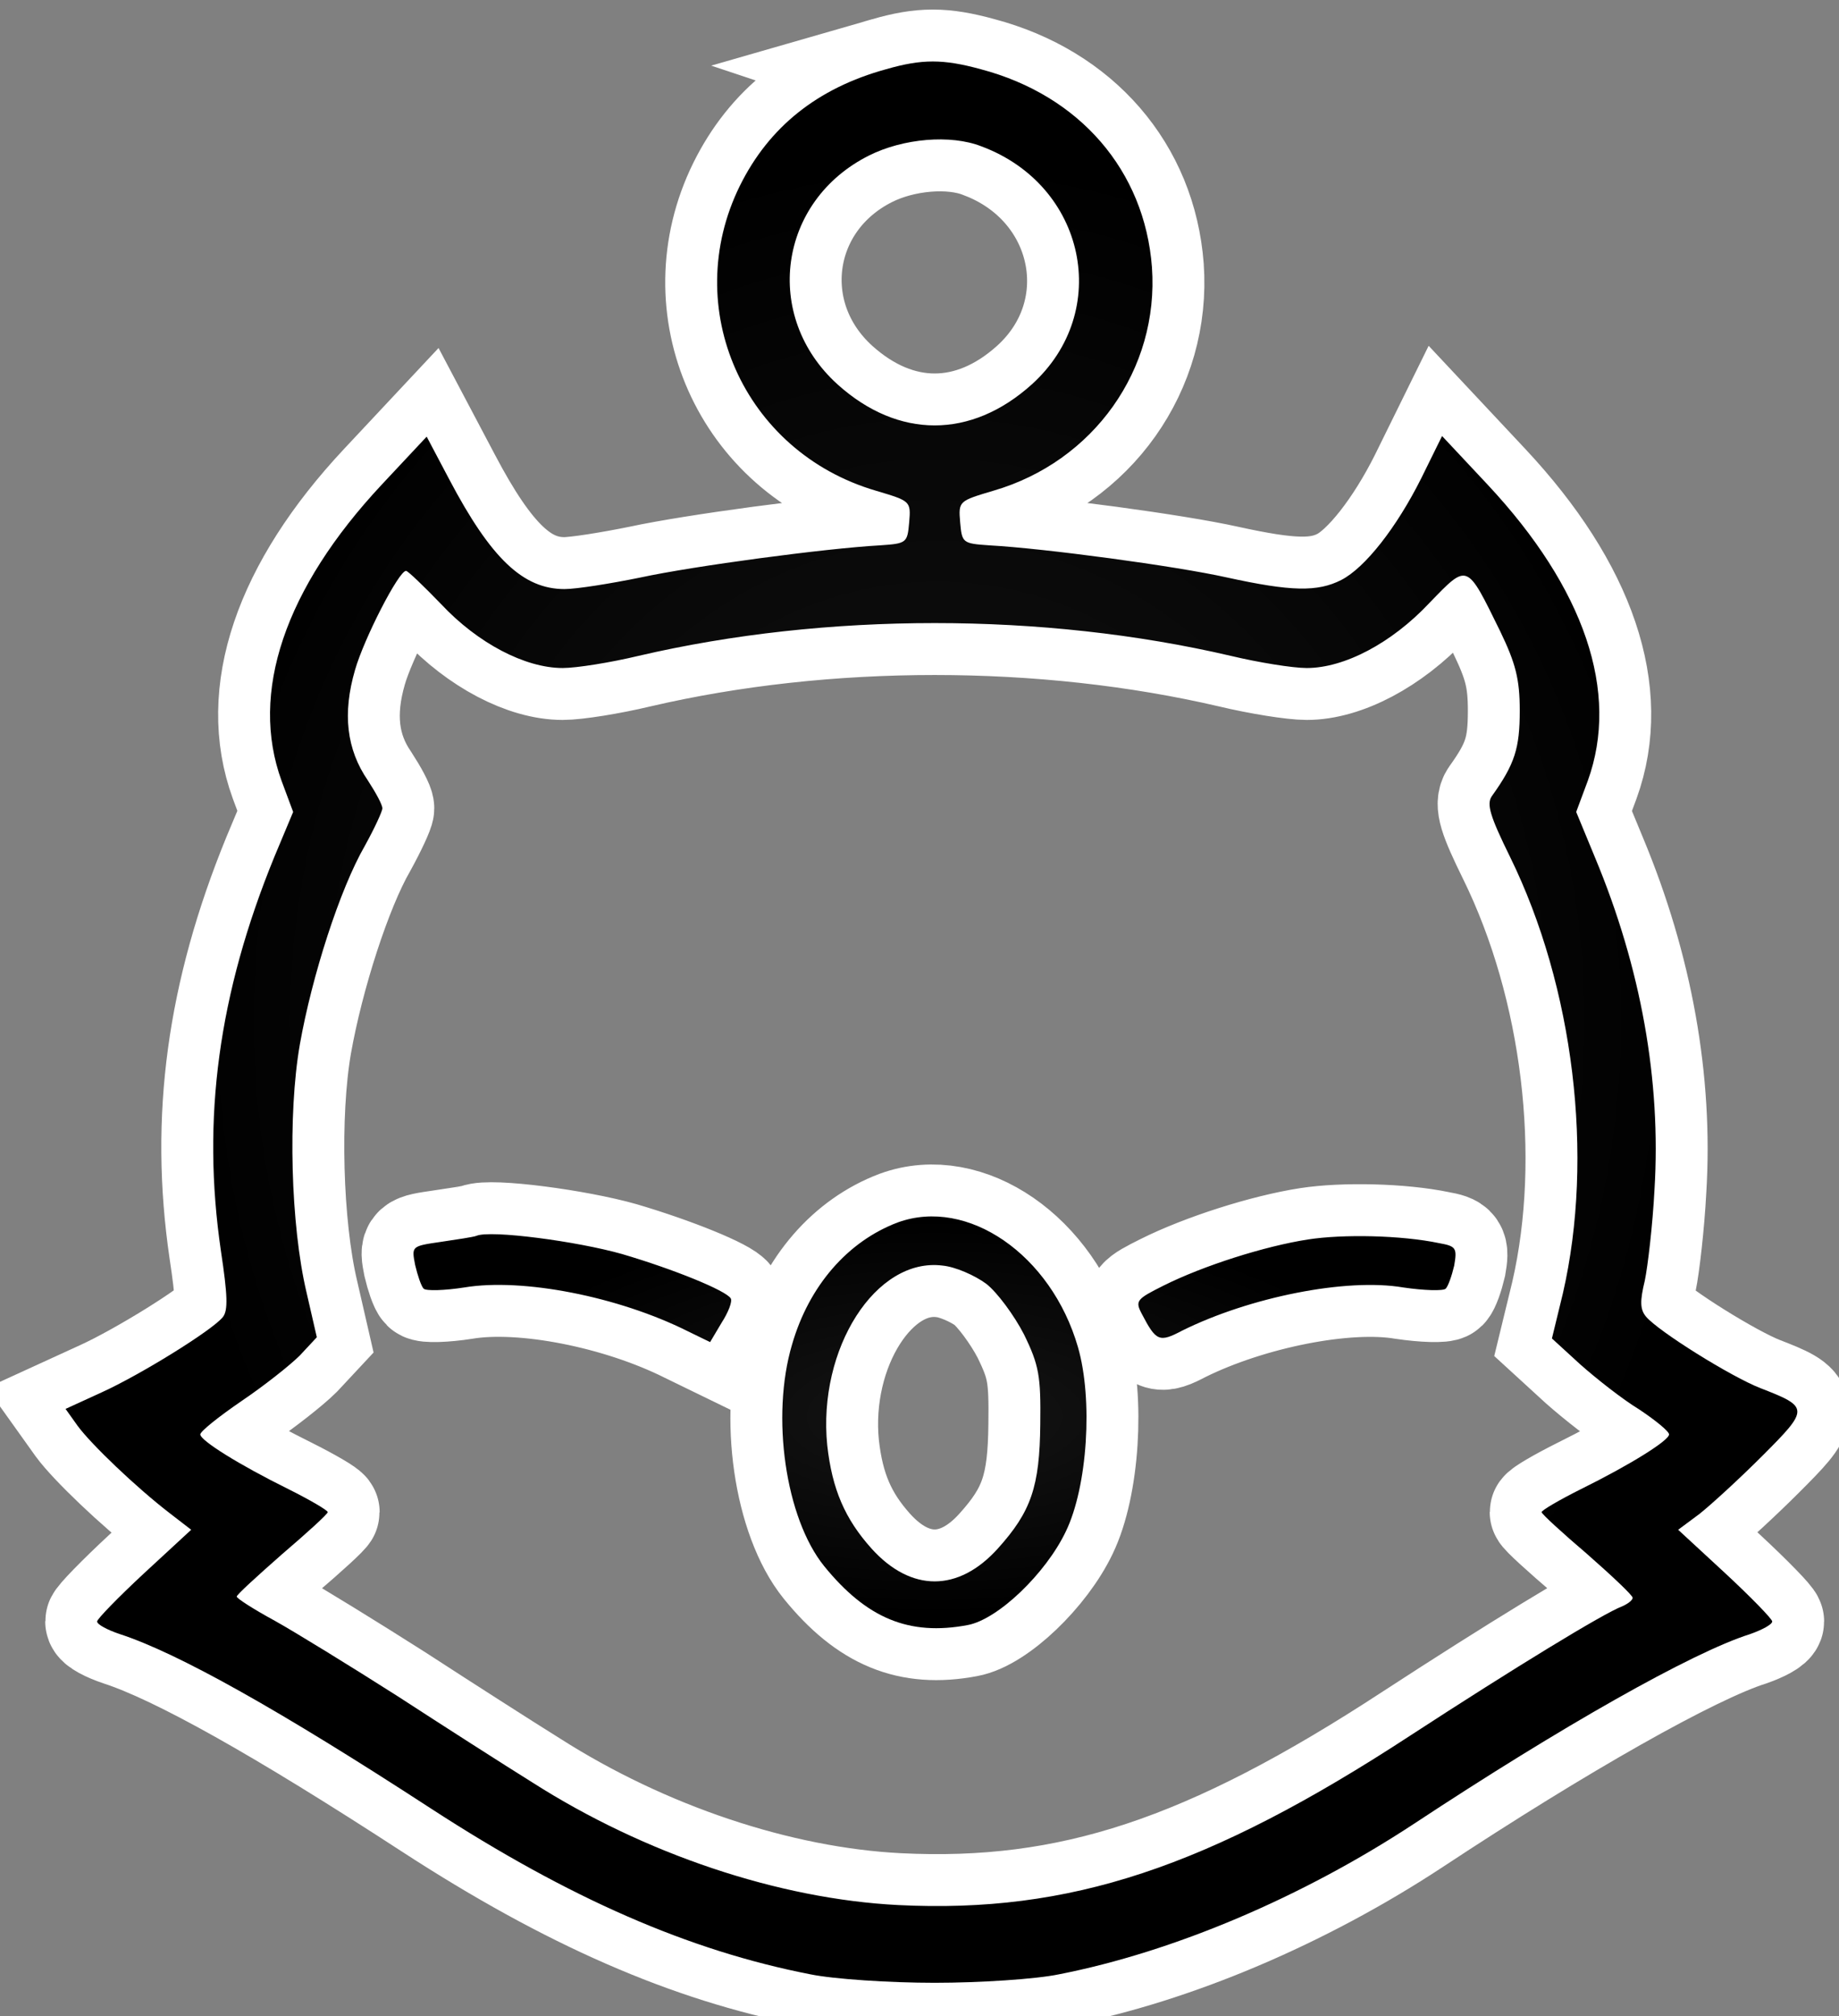 <?xml version="1.0" encoding="utf-8"?>
<svg xmlns="http://www.w3.org/2000/svg" version="1.1" viewBox="-10 -10 303 332">
  <rect x="-10" y="-10" width="303" height="332" fill="#808080" stroke="none"/>
  <radialGradient cx="50%" cy="50%" id="grad0" r="45%">
    <stop offset="0.2" stop-color="#111"/>
    <stop offset="1" stop-color="#000"/>
  </radialGradient>
  <path d="M136 1.4c-11.3 3.1-19.3 9.5-24.1 19.2-9.9 20.1.6 43.8 22.4 50.2 5.7 1.7 5.8 1.7 5.5 5.2-.3 3.4-.4 3.5-4.8 3.8-9 .5-30.7 3.4-39.5 5.3C90.6 86.1 85 87 83 87c-6.8 0-12.1-5-19-18.1l-3.7-7-7.4 7.9c-16 17.1-21.8 34.3-16.5 48.8l1.9 5.1-3.1 7.4c-9.2 22.5-12 43.1-8.8 64.9 1.1 7.3 1.2 9.8.3 10.9-1.8 2.2-13.6 9.5-20 12.4L.8 222l2 2.8c2.2 3 9.6 10.1 15.2 14.4l3.5 2.7-7.8 7.2C9.5 253 6 256.6 6 257c0 .5 1.7 1.4 3.8 2.1 9.5 3.1 26.3 12.5 51.2 28.7 22.8 14.8 42.5 23.4 62.5 27.3 3.9.8 13.1 1.4 20.5 1.4s16.7-.6 20.5-1.4c18.9-3.7 40.1-12.7 58.5-24.8 24.1-15.9 45.8-28.2 55.3-31.2 2-.7 3.7-1.6 3.7-2.1 0-.4-3.5-4-7.7-7.9l-7.8-7.2 3.5-2.6c1.9-1.5 6.6-5.8 10.4-9.6 7.7-7.7 7.7-8-.3-11.1-4.9-1.9-16.9-9.4-18.9-11.8-1-1.2-1-2.6-.2-5.9.5-2.4 1.3-9.2 1.6-15 1.1-17.9-2.2-36.5-9.8-54.7l-3.1-7.5 1.9-5.1c5.3-14.6-.5-31.7-16.5-48.8l-7.5-8-3.4 6.9c-4.1 8.2-9.3 14.8-13.2 16.8-3.9 2-8.3 1.9-18.8-.4-8.5-1.9-30.1-4.8-39.2-5.3-4.4-.3-4.5-.4-4.8-3.8-.3-3.5-.2-3.5 5.5-5.2 16.5-4.8 27.3-20 26.1-36.8-1.2-15.9-11.9-28.3-28.2-32.6-6.2-1.7-9.7-1.7-15.6 0zm15.7 12.7c17.2 6.4 21.6 27.2 8.3 39.2-10 9-22 9-32 0-12.4-11.2-9.8-30.2 5.2-37.7 5.6-2.8 13.4-3.5 18.5-1.5zm-89 75.4c6 6.4 13.8 10.5 20 10.5 2.3 0 7.9-.9 12.5-2 30.9-7.2 66.7-7.2 97.6 0 4.6 1.1 10.2 2 12.5 2 6.2 0 14-4.1 20.2-10.7 6.4-6.6 6.1-6.7 11.7 4.7 2.5 5.2 3.2 7.8 3.2 13 0 6.2-.8 8.8-4.6 14.1-.9 1.3-.3 3.3 3 10 10.5 21.4 13.9 49.3 8.7 71.9l-1.8 7.4 4.7 4.3c2.6 2.3 6.9 5.7 9.7 7.4 2.7 1.8 4.9 3.6 4.9 4.1 0 1-6.4 5-14.5 9-3.6 1.8-6.5 3.5-6.5 3.8 0 .3 3.4 3.4 7.5 6.9 4.1 3.6 7.5 6.8 7.5 7.2 0 .4-.8 1-1.7 1.4-3 1.1-17.9 10.2-34.8 21.2-33.5 21.9-56.3 29.4-84.5 28-19.7-1-41.8-8.4-60.3-20.2-4.5-2.8-14.5-9.2-22.2-14.2-7.7-4.9-16.8-10.5-20.2-12.4-3.5-1.9-6.3-3.7-6.3-4 0-.3 3.4-3.4 7.5-7 4.1-3.5 7.5-6.6 7.5-6.9 0-.3-2.9-2-6.5-3.8-8.1-4-14.5-8-14.5-9 0-.5 3-2.9 6.8-5.5 3.7-2.5 8-5.9 9.6-7.5l2.8-3-1.7-7.4c-2.6-11-3.1-29.3-1.1-40.8 2-11.3 6.6-25.6 10.7-32.7 1.6-2.9 2.9-5.7 2.9-6.2 0-.6-1.1-2.6-2.4-4.6-3.5-5.1-4.2-11-2.1-18.2C50 95.1 55.7 84 56.9 84c.3 0 2.9 2.5 5.8 5.5z" fill="#FFF" stroke="#FFF" stroke-linecap="round" stroke-width="17.1"/>
  <path d="M137.9 191.3c-8.2 3.1-14.6 10.4-17.4 20.1-3.5 11.8-1.1 28.6 5.3 36.5 7 8.6 14 11.5 23.6 9.7 5-.9 12.9-8.5 16.2-15.4 3.6-7.4 4.5-21.8 2-30.4-4.4-15.2-18.2-24.7-29.7-20.5zm14.6 10.1c1.8 1.4 4.6 5.2 6.2 8.3 2.5 5.1 2.8 6.9 2.7 14.8-.1 10.3-1.5 14.4-7 20.5-6.5 7.2-14.3 7.2-20.8 0-4.4-4.9-6.5-9.8-7.3-17-1.6-15.9 8-31 19-29.6 2.1.2 5.3 1.6 7.2 3zM68.5 193.5c-.5.2-3.2.6-5.9 1-4.8.7-4.8.7-4.2 3.8.4 1.7 1 3.5 1.4 3.9.4.4 3.5.3 6.7-.2 9.6-1.6 25.4 1.5 36.8 7.2l3.7 1.8 1.9-3.2c1.1-1.7 1.8-3.5 1.5-4-.8-1.3-9.4-4.8-17.9-7.3-7.4-2.1-21.7-4-24-3zM205.5 194.1c-7.1 1.1-17.2 4.3-23.8 7.6-4.4 2.2-4.7 2.5-3.6 4.6 2.4 4.6 2.9 4.8 6.7 2.8 11.1-5.5 27-8.7 36.4-7.1 3.4.5 6.6.6 7 .2.4-.4 1-2.1 1.4-3.8.5-2.9.3-3.2-2.5-3.7-6.2-1.3-15.8-1.5-21.6-.6z" fill="#FFF" stroke="#FFF" stroke-linecap="round" stroke-width="17.1"/>
  <path d="M136 1.4c-11.3 3.1-19.3 9.5-24.1 19.2-9.9 20.1.6 43.8 22.4 50.2 5.7 1.7 5.8 1.7 5.5 5.2-.3 3.4-.4 3.5-4.8 3.8-9 .5-30.7 3.4-39.5 5.3C90.6 86.1 85 87 83 87c-6.8 0-12.1-5-19-18.1l-3.7-7-7.4 7.9c-16 17.1-21.8 34.3-16.5 48.8l1.9 5.1-3.1 7.4c-9.2 22.5-12 43.1-8.8 64.9 1.1 7.3 1.2 9.8.3 10.9-1.8 2.2-13.6 9.5-20 12.4L.8 222l2 2.8c2.2 3 9.6 10.1 15.2 14.4l3.5 2.7-7.8 7.2C9.5 253 6 256.6 6 257c0 .5 1.7 1.4 3.8 2.1 9.5 3.1 26.3 12.5 51.2 28.7 22.8 14.8 42.5 23.4 62.5 27.3 3.9.8 13.1 1.4 20.5 1.4s16.7-.6 20.5-1.4c18.9-3.7 40.1-12.7 58.5-24.8 24.1-15.9 45.8-28.2 55.3-31.2 2-.7 3.7-1.6 3.7-2.1 0-.4-3.5-4-7.7-7.9l-7.8-7.2 3.5-2.6c1.9-1.5 6.6-5.8 10.4-9.6 7.7-7.7 7.7-8-.3-11.1-4.9-1.9-16.9-9.4-18.9-11.8-1-1.2-1-2.6-.2-5.9.5-2.4 1.3-9.2 1.6-15 1.1-17.9-2.2-36.5-9.8-54.7l-3.1-7.5 1.9-5.1c5.3-14.6-.5-31.7-16.5-48.8l-7.5-8-3.4 6.9c-4.1 8.2-9.3 14.8-13.2 16.8-3.9 2-8.3 1.9-18.8-.4-8.5-1.9-30.1-4.8-39.2-5.3-4.4-.3-4.5-.4-4.8-3.8-.3-3.5-.2-3.5 5.5-5.2 16.5-4.8 27.3-20 26.1-36.8-1.2-15.9-11.9-28.3-28.2-32.6-6.2-1.7-9.7-1.7-15.6 0zm15.7 12.7c17.2 6.4 21.6 27.2 8.3 39.2-10 9-22 9-32 0-12.4-11.2-9.8-30.2 5.2-37.7 5.6-2.8 13.4-3.5 18.5-1.5zm-89 75.4c6 6.4 13.8 10.5 20 10.5 2.3 0 7.9-.9 12.5-2 30.9-7.2 66.7-7.2 97.6 0 4.6 1.1 10.2 2 12.5 2 6.2 0 14-4.1 20.2-10.7 6.4-6.6 6.1-6.7 11.7 4.7 2.5 5.2 3.2 7.8 3.2 13 0 6.2-.8 8.8-4.6 14.1-.9 1.3-.3 3.3 3 10 10.5 21.4 13.9 49.3 8.7 71.9l-1.8 7.4 4.7 4.3c2.6 2.3 6.9 5.7 9.7 7.4 2.7 1.8 4.9 3.6 4.9 4.1 0 1-6.4 5-14.5 9-3.6 1.8-6.5 3.5-6.5 3.8 0 .3 3.4 3.4 7.5 6.9 4.1 3.6 7.5 6.8 7.5 7.2 0 .4-.8 1-1.7 1.4-3 1.1-17.9 10.2-34.8 21.2-33.5 21.9-56.3 29.4-84.5 28-19.7-1-41.8-8.4-60.3-20.2-4.5-2.8-14.5-9.2-22.2-14.2-7.7-4.9-16.8-10.5-20.2-12.4-3.5-1.9-6.3-3.7-6.3-4 0-.3 3.4-3.4 7.5-7 4.1-3.5 7.5-6.6 7.5-6.9 0-.3-2.9-2-6.5-3.8-8.1-4-14.5-8-14.5-9 0-.5 3-2.9 6.8-5.5 3.7-2.5 8-5.9 9.6-7.5l2.8-3-1.7-7.4c-2.6-11-3.1-29.3-1.1-40.8 2-11.3 6.6-25.6 10.7-32.7 1.6-2.9 2.9-5.7 2.9-6.2 0-.6-1.1-2.6-2.4-4.6-3.5-5.1-4.2-11-2.1-18.2C50 95.1 55.7 84 56.9 84c.3 0 2.9 2.5 5.8 5.5z" fill="url(#grad0)"/>
  <path d="M137.9 191.3c-8.2 3.1-14.6 10.4-17.4 20.1-3.5 11.8-1.1 28.6 5.3 36.5 7 8.6 14 11.5 23.6 9.7 5-.9 12.9-8.5 16.2-15.4 3.6-7.4 4.5-21.8 2-30.4-4.4-15.2-18.2-24.7-29.7-20.5zm14.6 10.1c1.8 1.4 4.6 5.2 6.2 8.3 2.5 5.1 2.8 6.9 2.7 14.8-.1 10.3-1.5 14.4-7 20.5-6.5 7.2-14.3 7.2-20.8 0-4.4-4.9-6.5-9.8-7.3-17-1.6-15.9 8-31 19-29.6 2.1.2 5.3 1.6 7.2 3zM68.5 193.5c-.5.2-3.2.6-5.9 1-4.8.7-4.8.7-4.2 3.8.4 1.7 1 3.5 1.4 3.9.4.4 3.5.3 6.7-.2 9.6-1.6 25.4 1.5 36.8 7.2l3.7 1.8 1.9-3.2c1.1-1.7 1.8-3.5 1.5-4-.8-1.3-9.4-4.8-17.9-7.3-7.4-2.1-21.7-4-24-3zM205.5 194.1c-7.1 1.1-17.2 4.3-23.8 7.6-4.4 2.2-4.7 2.5-3.6 4.6 2.4 4.6 2.9 4.8 6.7 2.8 11.1-5.5 27-8.7 36.4-7.1 3.4.5 6.6.6 7 .2.4-.4 1-2.1 1.4-3.8.5-2.9.3-3.2-2.5-3.7-6.2-1.3-15.8-1.5-21.6-.6z" fill="url(#grad0)"/>
</svg>